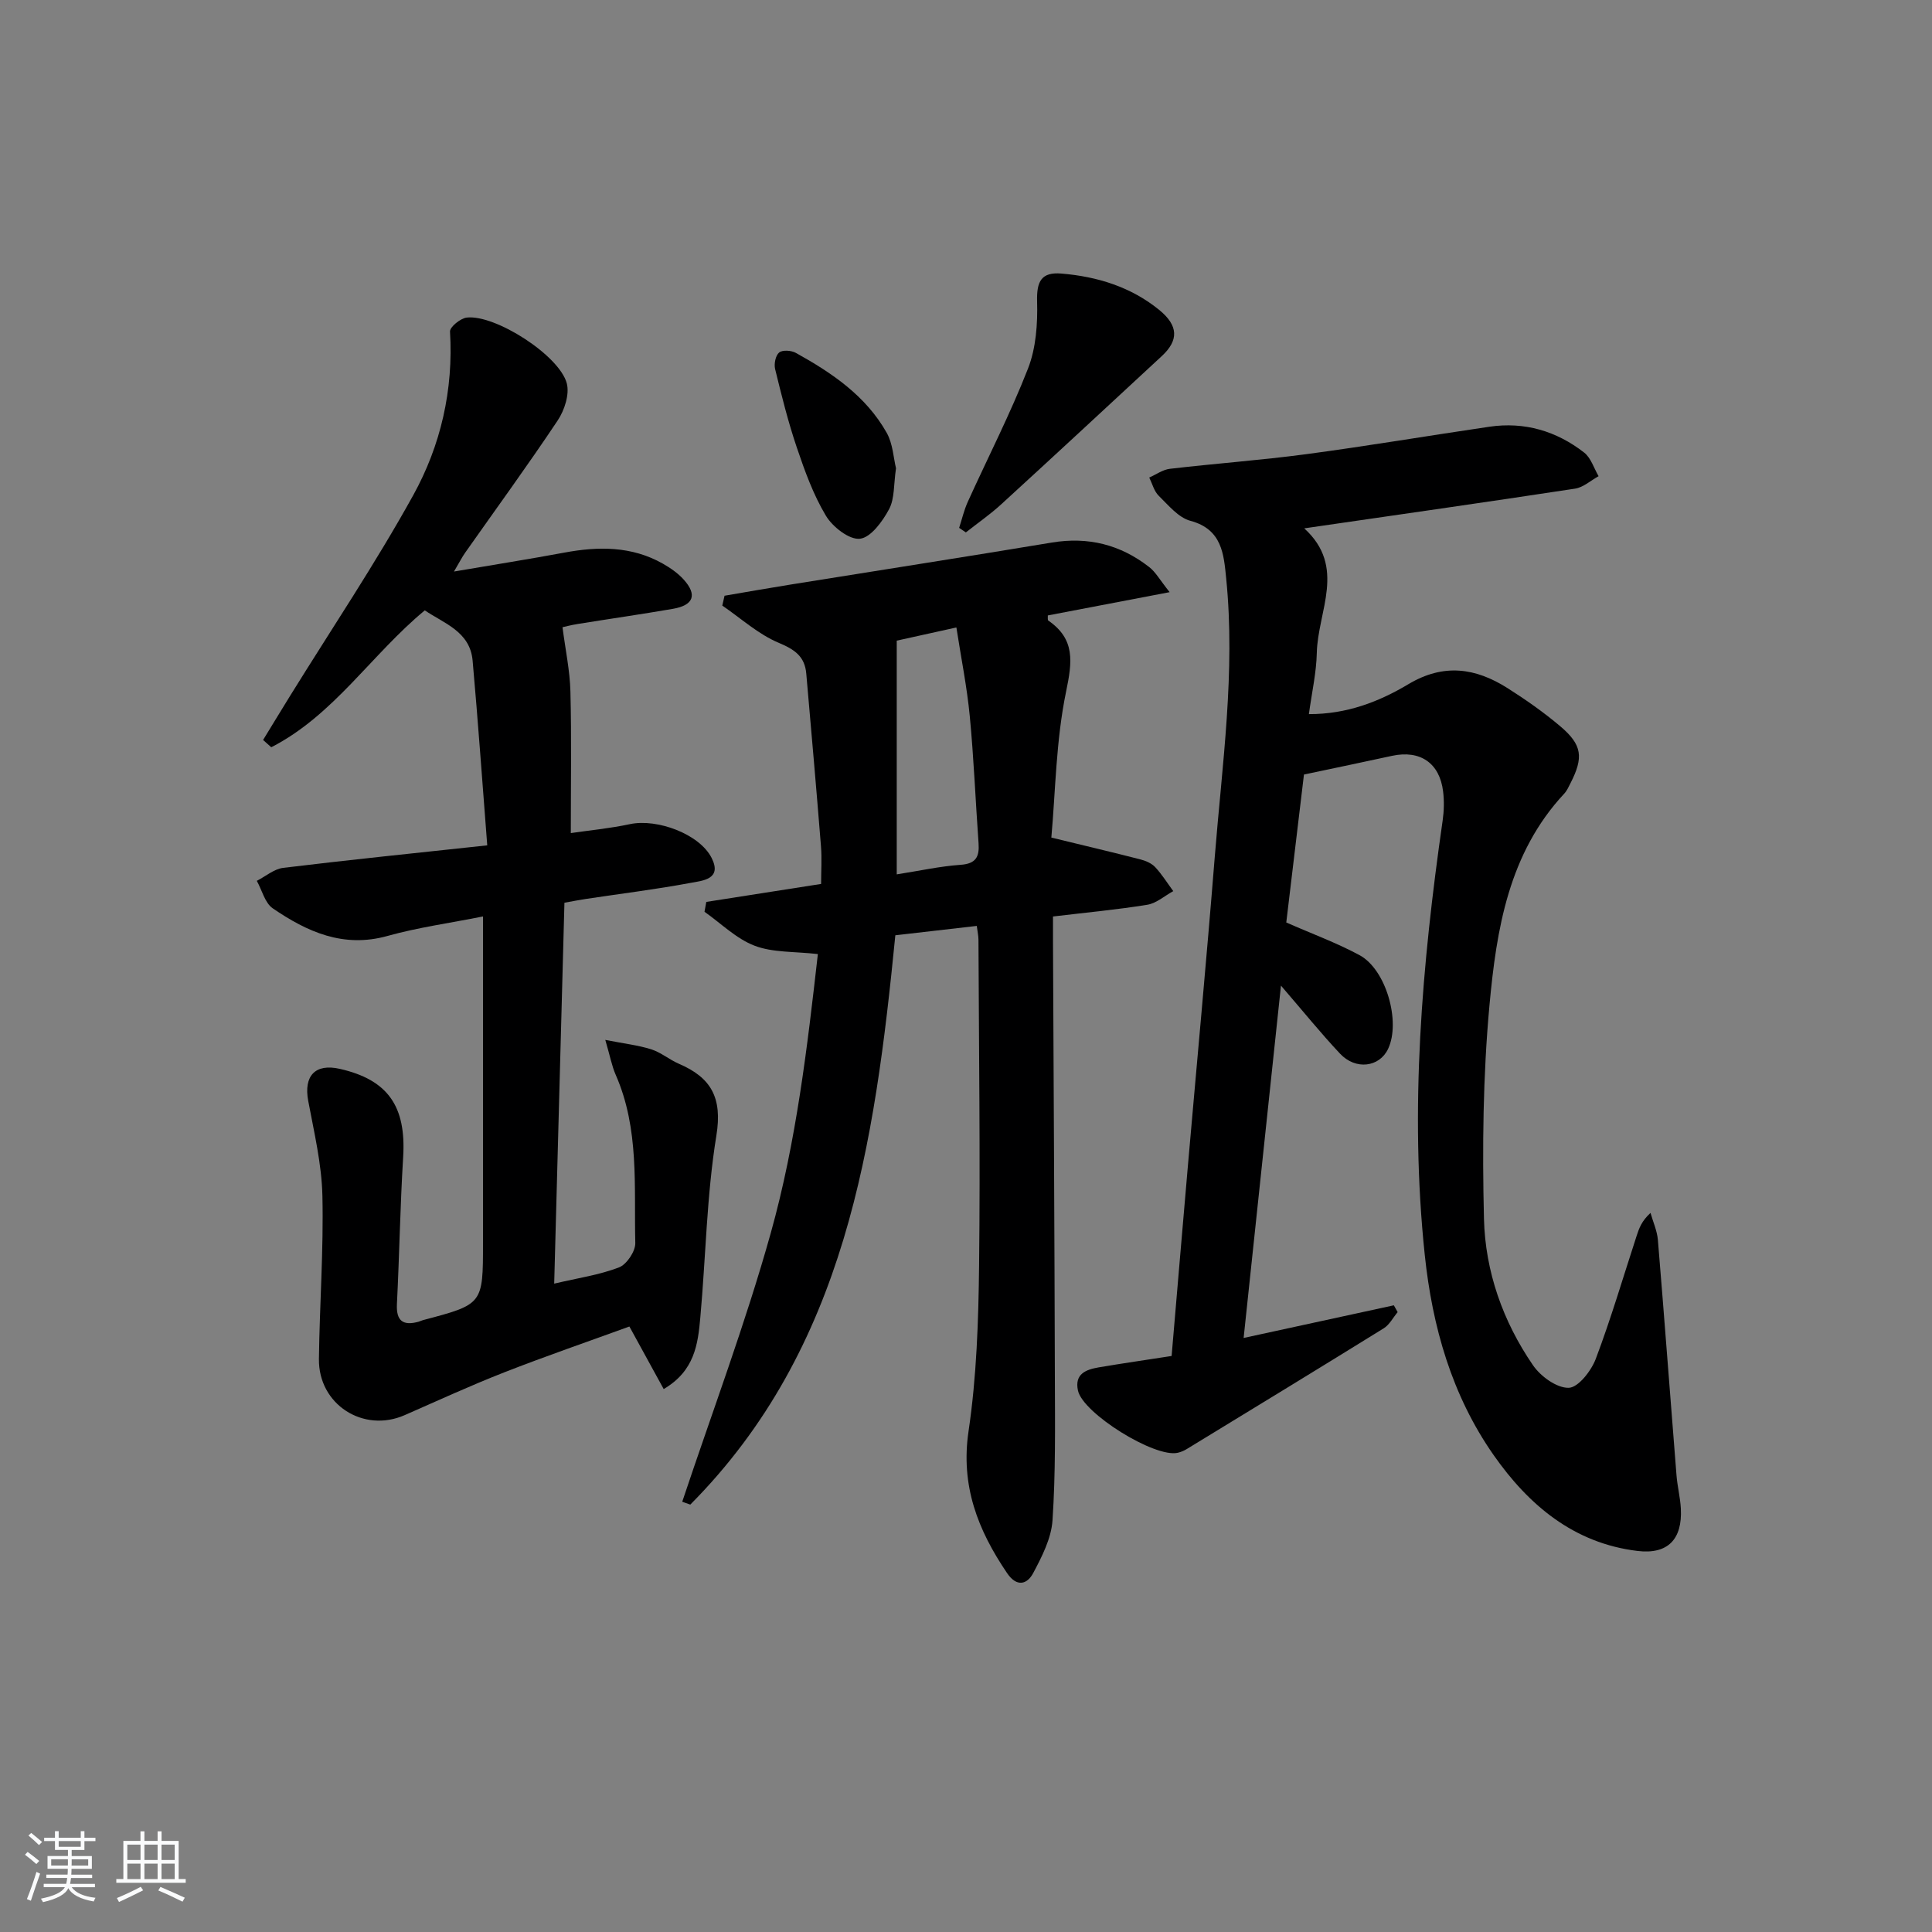 <svg enable-background="new 0 0 400 400" viewBox="0 0 400 400" xmlns="http://www.w3.org/2000/svg"><rect x="0" y="0" width="400" height="400" fill="#808080" stroke="none"/><path d="m5.17 384 .55-.58c.85.61 1.65 1.24 2.4 1.87l-.59.64c-.83-.73-1.62-1.38-2.36-1.93m1.22 9.53-.82-.34c.71-1.76 1.37-3.64 1.98-5.63.24.13.5.25.76.36-.6 1.67-1.24 3.54-1.92 5.61m-.5-13.5.57-.54c.56.44 1.31 1.06 2.26 1.87l-.65.64c-.67-.66-1.4-1.32-2.18-1.97m3.25.46h2.24v-1.36h.77v1.36h4.57v-1.36h.76v1.36h2.28v.69h-2.28v1.84h-2.64v1.26h4.18v2.64h-4.21c0 .45-.02.86-.05 1.21h4.32v.69h-4.38c-.04.34-.1.75-.19 1.22h5.15v.69h-4.82c.87 1.19 2.51 1.92 4.93 2.19-.17.31-.3.57-.37.76-2.77-.49-4.52-1.41-5.26-2.76-.56 1.26-2.3 2.23-5.24 2.9-.12-.24-.26-.48-.43-.72 2.73-.55 4.38-1.34 4.96-2.38h-4.38v-.69h4.65c.1-.38.17-.79.21-1.22h-4.32v-.69h4.4c.03-.34.05-.75.05-1.21h-4.2v-2.64h4.23v-1.26h-2.69v-1.84h-2.24zm1.46 4.46v1.29h3.45c.01-.4.02-.57.01-.53v-.32-.45h-3.46zm1.55-2.59h4.57v-1.19h-4.57zm6.11 2.59h-3.42v.77c-.01.19-.01.37-.02.53h3.44z" fill="#fafbfc"/><path d="m32.63 379.16h.82v1.98h3.54v7.89h1.46v.78h-14.37v-.78h1.46v-7.89h3.54v-1.98h.82v1.98h2.73zm-3.49 11.48.5.73c-1.61.82-3.28 1.63-5 2.42-.13-.27-.28-.55-.44-.82 1.75-.73 3.4-1.5 4.94-2.33m-2.78-5.55h2.73v-3.18h-2.73zm0 3.95h2.73v-3.2h-2.73zm3.54-3.95h2.73v-3.18h-2.73zm0 3.95h2.73v-3.2h-2.73zm7.89 4.68c-1.84-.92-3.51-1.7-5.02-2.32l.45-.73c1.89.8 3.57 1.55 5.04 2.23zm-1.62-11.81h-2.73v3.18h2.73zm-2.73 7.13h2.73v-3.2h-2.73z" fill="#fafbfc"/><g fill="#000001"><path d="m242.57 280.74c1.15-13.46 2.24-26.36 3.36-39.25 1.86-21.35 3.86-42.68 5.57-64.04 1.53-19.19 4.31-38.35 2.37-57.68-.5-5.01-.83-10.18-7.41-11.94-2.48-.66-4.56-3.23-6.56-5.19-.96-.94-1.33-2.49-1.96-3.77 1.42-.62 2.8-1.64 4.28-1.81 9.4-1.1 18.86-1.78 28.24-3.03 12.66-1.69 25.26-3.82 37.9-5.68 7.29-1.07 13.89.89 19.62 5.35 1.41 1.1 2.02 3.23 2.99 4.89-1.62.89-3.16 2.32-4.88 2.58-18.37 2.8-36.78 5.42-56.06 8.22 8.8 8.01 2.79 17.12 2.6 25.79-.09 4.08-1.02 8.14-1.64 12.67 7.87.03 14.56-2.59 20.59-6.19 7.33-4.38 13.94-3.38 20.56.82 3.78 2.4 7.49 5 10.9 7.89 4.56 3.86 4.85 6.43 2.1 11.81-.38.74-.73 1.54-1.28 2.13-11.52 12.35-14.03 28.11-15.48 43.81-1.35 14.66-1.5 29.5-1.14 44.24.27 10.89 3.92 21.24 10.15 30.3 1.58 2.31 4.93 4.74 7.4 4.67 1.97-.05 4.66-3.51 5.6-6 3.16-8.36 5.68-16.96 8.46-25.47.5-1.54 1.03-3.06 2.87-4.74.53 1.87 1.37 3.71 1.53 5.61 1.35 16.23 2.55 32.47 3.85 48.7.18 2.31.78 4.59.9 6.9.34 6.36-2.69 9.53-8.96 8.78-13.19-1.59-22.54-9.48-29.8-19.85-8.66-12.37-12.7-26.6-14.26-41.46-3.17-30.14-.58-60.09 3.71-89.95.28-1.96.33-4.01.09-5.98-.71-5.91-4.77-8.64-10.59-7.38-5.82 1.27-11.64 2.48-18.22 3.87-1.17 9.79-2.42 20.26-3.66 30.63 5.24 2.31 10.39 4.19 15.16 6.76 5.53 2.98 8.57 13.81 5.92 19.41-1.8 3.8-6.71 4.44-9.95.99-3.95-4.2-7.58-8.7-12.23-14.09-2.63 24.86-5.14 48.5-7.73 72.95 10.71-2.33 20.9-4.54 31.1-6.76.26.47.53.94.79 1.41-.95 1.13-1.69 2.61-2.88 3.35-13.56 8.4-27.18 16.7-40.8 25.01-.56.34-1.2.61-1.84.76-4.75 1.11-19.64-8.15-20.67-12.88-.75-3.48 1.7-4.35 4.29-4.8 4.87-.83 9.79-1.53 15.1-2.36z"/><path d="m125.32 215.3c3.9.77 6.79 1.09 9.51 1.95 2.02.64 3.75 2.14 5.72 2.99 6.68 2.86 9.04 7.03 7.77 14.85-2.02 12.42-2.19 25.14-3.33 37.72-.49 5.47-1.17 11.02-7.58 14.78-2.28-4.15-4.52-8.23-7.1-12.95-8.59 3.13-17.32 6.13-25.91 9.49-6.96 2.73-13.77 5.85-20.62 8.86-8.55 3.75-17.87-2.21-17.75-11.62.14-11.27.98-22.55.72-33.81-.15-6.57-1.72-13.13-2.94-19.65-.96-5.17 1.45-7.78 6.56-6.61 9.97 2.27 13.74 7.77 13.1 18.25-.62 10.12-.78 20.28-1.29 30.41-.18 3.52 1.24 4.57 4.48 3.69.32-.09.62-.26.94-.34 12.4-3.27 12.4-3.27 12.4-15.97 0-20.5 0-41 0-61.49 0-1.8 0-3.61 0-6.11-6.96 1.39-13.49 2.28-19.78 4.04-9.14 2.55-16.64-.86-23.75-5.72-1.63-1.12-2.22-3.75-3.3-5.69 1.82-.93 3.57-2.46 5.47-2.69 13.64-1.66 27.31-3.05 42.24-4.66-1.03-13.18-1.91-25.73-3.03-38.26-.54-6.02-5.93-7.69-9.9-10.39-11.03 9.12-18.87 21.74-31.79 28.34-.56-.5-1.13-1-1.69-1.51 1.84-3 3.66-6.01 5.51-9 8.57-13.85 17.68-27.4 25.56-41.64 5.71-10.32 8.36-21.83 7.63-33.91-.06-.94 2.16-2.75 3.47-2.9 5.86-.68 19.18 7.82 20.71 13.63.59 2.27-.48 5.56-1.88 7.66-6.18 9.27-12.75 18.28-19.17 27.4-.64.91-1.14 1.91-2.31 3.89 8.27-1.41 15.59-2.57 22.86-3.92 7.05-1.31 13.93-1.36 20.37 2.28 1.57.89 3.13 1.97 4.33 3.3 2.85 3.16 2.06 5.32-2.22 6.06-6.54 1.13-13.11 2.07-19.66 3.13-1.46.23-2.89.61-3.21.68.61 4.71 1.53 9 1.64 13.32.24 9.58.08 19.18.08 29.3 3.82-.56 8.08-.96 12.24-1.85 5.63-1.2 14.4 2.04 16.91 6.99 2.25 4.44-1.91 4.72-4.34 5.17-7.17 1.34-14.43 2.23-21.65 3.32-1.3.19-2.58.45-4.48.79-.7 26.19-1.41 52.25-2.12 78.86 4.94-1.16 9.36-1.8 13.42-3.36 1.59-.61 3.41-3.33 3.37-5.04-.28-11.71.87-23.62-4.05-34.82-.83-1.9-1.2-3.99-2.16-7.24z"/><path d="m242.16 122.6c-9.21 1.76-17.22 3.29-25.22 4.82.03.44-.07.94.1 1.06 5.61 3.87 4.96 8.54 3.68 14.72-2.1 10.14-2.19 20.7-3.05 30.21 6.81 1.66 12.64 3.03 18.44 4.52 1.1.28 2.31.8 3.06 1.6 1.41 1.51 2.51 3.3 3.74 4.97-1.79.97-3.48 2.51-5.37 2.82-6.35 1.03-12.77 1.62-19.53 2.43 0 1.92-.01 3.56 0 5.2.14 30.15.31 60.3.39 90.46.03 9.79.16 19.6-.49 29.36-.25 3.74-2.19 7.52-4.01 10.94-1.24 2.32-3.39 2.95-5.4-.02-6.04-8.91-9.65-18.07-7.97-29.39 1.67-11.3 2.05-22.85 2.18-34.29.26-22.48-.04-44.97-.13-67.46 0-.8-.19-1.6-.35-2.85-5.75.66-11.3 1.3-16.86 1.94-4.27 43.22-10.25 85.44-42.45 117.87-.56-.2-1.11-.4-1.67-.59 6.18-18.53 13.08-36.86 18.33-55.64 5.31-18.99 7.58-38.64 9.75-57.75-4.88-.56-9.32-.28-13.1-1.73-3.8-1.45-6.94-4.61-10.37-7.03.12-.68.25-1.36.37-2.04 7.71-1.21 15.43-2.41 23.77-3.72 0-2.66.18-5.27-.03-7.85-.95-11.91-2-23.8-3.04-35.7-.31-3.55-2.38-4.98-5.7-6.37-4.23-1.77-7.82-5.07-11.69-7.71.16-.68.31-1.36.47-2.04 4.57-.78 9.14-1.59 13.71-2.32 18.02-2.9 36.05-5.7 54.05-8.69 7.53-1.25 14.2.43 20.14 5.06 1.33 1.01 2.2 2.64 4.25 5.21zm-56.5 10.04v48.39c4.73-.74 8.95-1.68 13.22-1.98 3.2-.22 3.92-1.69 3.72-4.47-.63-8.77-.98-17.57-1.82-26.32-.58-6.04-1.79-12.01-2.77-18.35-4.64 1.03-8.65 1.91-12.35 2.73z"/><path d="m198.58 109.29c.58-1.79 1.01-3.66 1.78-5.37 4.17-9.21 8.81-18.22 12.48-27.62 1.66-4.25 2.01-9.26 1.88-13.89-.11-4.12.84-6.13 5.06-5.77 7.41.62 14.35 2.76 20.19 7.5 4.04 3.28 4.1 6.32.55 9.6-11.07 10.26-22.14 20.53-33.28 30.72-2.28 2.08-4.84 3.85-7.27 5.77-.46-.32-.92-.63-1.39-.94z"/><path d="m185.51 96.95c-.5 3.35-.27 6.28-1.43 8.46-1.35 2.53-3.78 5.88-6.04 6.13-2.21.25-5.66-2.45-7.05-4.77-2.61-4.35-4.38-9.28-6.02-14.12-1.8-5.31-3.16-10.79-4.49-16.24-.26-1.07.09-2.82.84-3.43.69-.57 2.52-.44 3.45.08 7.47 4.14 14.52 8.91 18.82 16.56 1.28 2.28 1.4 5.24 1.92 7.33z"/></g></svg>